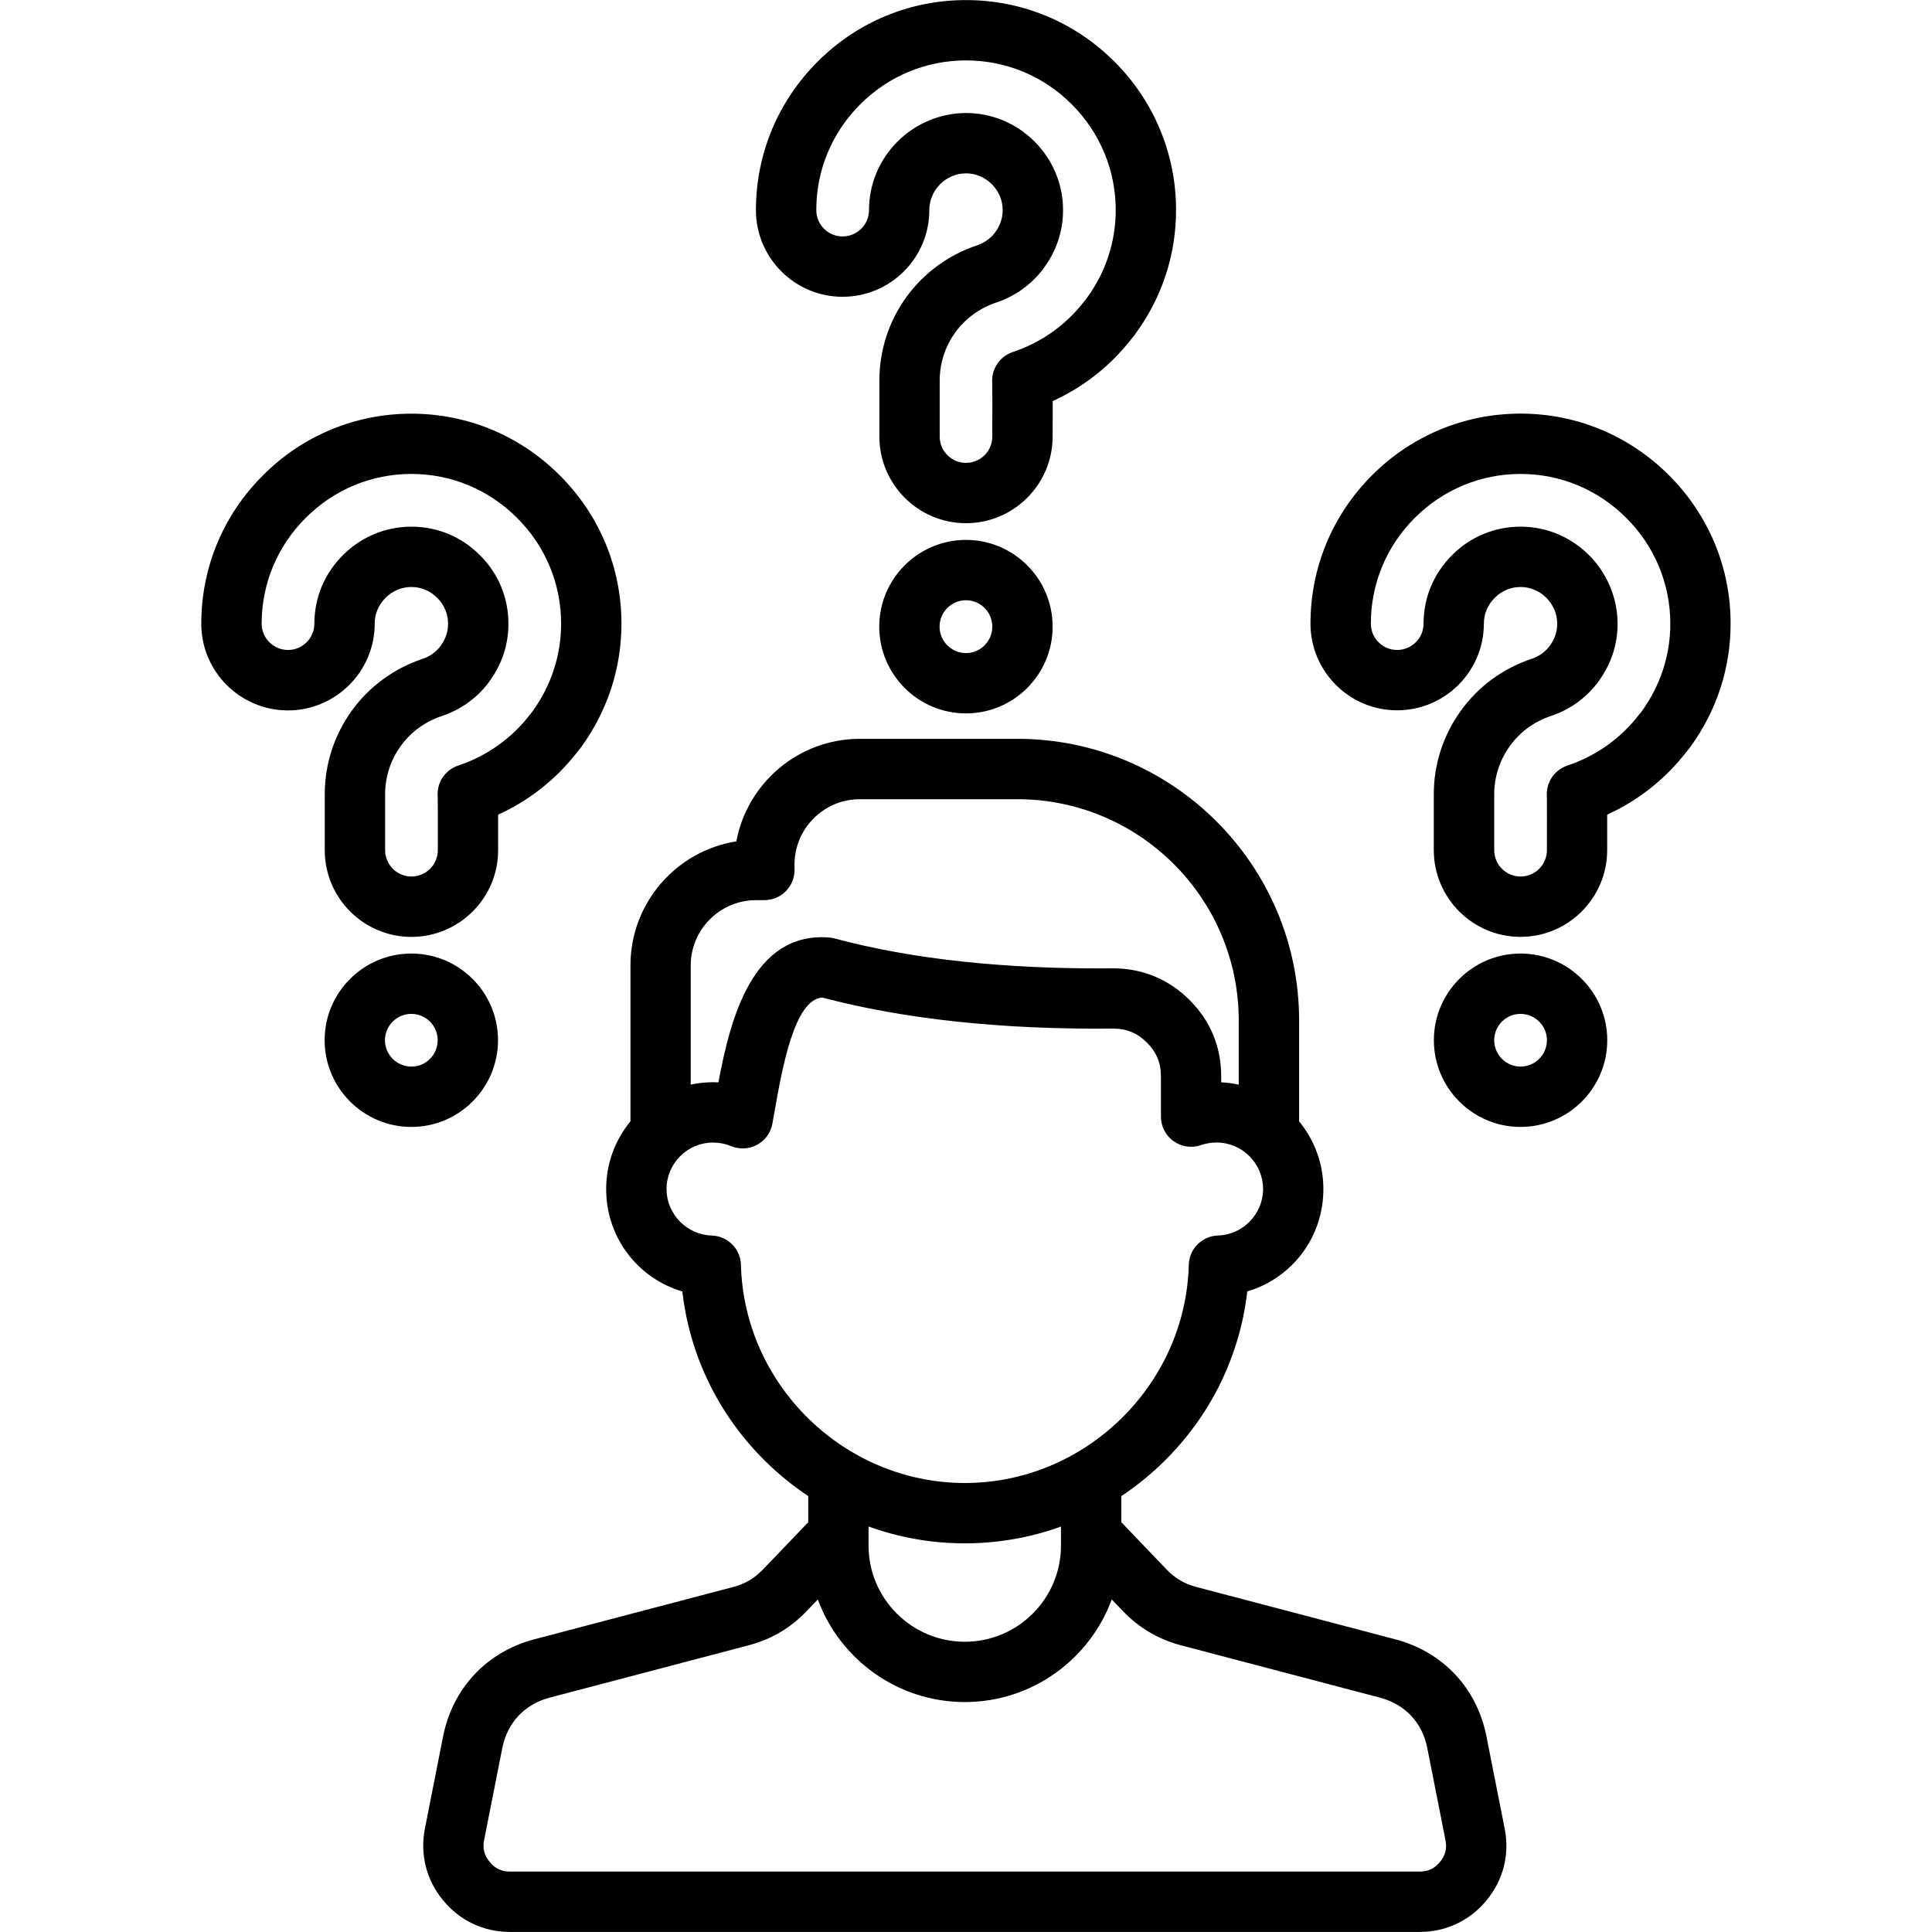 <svg id="Layer_1" enable-background="new 0 0 512 512" viewBox="0 0 512 512" xmlns="http://www.w3.org/2000/svg"><path d="m393.93 460.19c-2.5-12.81-11.54-22.44-24.18-25.76l-52.57-13.83c-3.33-.88-5.75-2.3-8.1-4.75l-11.92-12.45v-6.92c3.93-2.61 7.65-5.6 11.09-8.97 12.56-12.26 20.33-28.14 22.29-45.27 11.75-3.46 20.17-14.25 20.17-27.13 0-6.81-2.42-13.06-6.43-17.94v-26.73c0-41.15-33.48-74.64-74.64-74.64h-41.78c-16.26 0-29.84 11.73-32.72 27.17-15.88 2.51-28.06 16.29-28.06 32.87v41.32c-4.02 4.89-6.44 11.14-6.44 17.95 0 12.88 8.43 23.68 20.19 27.14 1.96 17.14 9.73 33.02 22.29 45.27 3.44 3.36 7.15 6.34 11.07 8.95v6.94l-11.92 12.44c-2.36 2.46-4.78 3.88-8.09 4.75l-52.58 13.83c-12.6 3.32-21.64 12.94-24.18 25.74l-4.82 24.44c-1.33 6.87.39 13.61 4.81 18.97 4.44 5.42 10.74 8.4 17.75 8.4h241.03c7.03 0 13.34-2.98 17.76-8.38 4.46-5.41 6.17-12.17 4.8-19.03zm-163.75-55.65c8.09 2.93 16.7 4.46 25.51 4.46s17.4-1.53 25.48-4.45v5.05c0 14.05-11.43 25.48-25.48 25.48-14.07 0-25.51-11.43-25.51-25.48zm-29.82-165.99h2.21c4.42 0 7.99-3.58 7.99-7.99v-1.47c0-9.53 7.76-17.29 17.29-17.29h41.78c32.34 0 58.65 26.31 58.65 58.65v16.98c-1.51-.32-3.06-.53-4.65-.6v-1.53c0-7.93-2.85-14.79-8.48-20.38-5.55-5.51-12.63-8.38-20.45-8.3-28.32.24-53.05-2.41-73.5-7.92-.48-.13-.97-.21-1.47-.25-20.31-1.59-26.21 21.61-29.34 38.39-.48-.02-.96-.04-1.44-.04-2.02 0-3.99.22-5.9.62v-31.58c.01-9.53 7.77-17.29 17.31-17.29zm-4 96.66c-.11-4.25-3.52-7.66-7.76-7.78-6.6-.19-11.96-5.71-11.96-12.31 0-6.8 5.53-12.33 12.33-12.33 1.67 0 3.28.32 4.77.94 2.23.93 4.77.81 6.9-.35 2.13-1.15 3.62-3.21 4.05-5.59.21-1.13.41-2.31.63-3.52 1.97-11.13 5.23-29.57 12.64-29.9 21.67 5.73 47.53 8.5 76.91 8.22h.16c3.53 0 6.35 1.17 8.87 3.66 2.57 2.55 3.76 5.42 3.76 9.04v10.63c0 2.59 1.25 5.01 3.36 6.51s4.81 1.89 7.25 1.04c1.33-.46 2.71-.69 4.13-.69 6.8 0 12.33 5.53 12.33 12.33 0 6.6-5.35 12.12-11.93 12.31-4.24.12-7.65 3.54-7.76 7.78-.82 31.87-27.44 57.81-59.33 57.81-31.92 0-58.53-25.93-59.35-57.8zm185.24 158.24c-1.42 1.73-3.14 2.54-5.41 2.54h-241.03c-2.25 0-3.96-.81-5.4-2.57-1.43-1.73-1.89-3.57-1.47-5.75l4.82-24.4c1.34-6.76 5.92-11.63 12.56-13.38l52.59-13.83c6.19-1.63 11.13-4.54 15.56-9.15l2.91-3.04c5.84 15.85 21.1 27.19 38.96 27.19 17.85 0 33.1-11.34 38.94-27.19l2.92 3.05c4.35 4.53 9.43 7.52 15.55 9.14l52.59 13.83c6.66 1.75 11.24 6.62 12.56 13.38l4.82 24.42c.43 2.19-.03 4.02-1.47 5.76zm-158.31-414.8c12.68 0 22.99-10.3 22.99-22.96 0-2.58 1.02-5.02 2.87-6.88 1.83-1.83 4.32-2.87 6.85-2.87 2.55 0 4.99 1.03 6.85 2.87 1.85 1.85 2.87 4.3 2.87 6.88 0 2-.62 3.93-1.78 5.58-.16.22-.31.43-.45.63-1.21 1.44-2.74 2.5-4.43 3.07-7.66 2.55-14.18 7.31-18.86 13.75-4.68 6.48-7.16 14.15-7.16 22.2v14.77c0 12.66 10.3 22.96 22.96 22.96s22.96-10.3 22.96-22.96l.01-2.2c0-1.95.01-4.74.01-7.2 8.27-3.76 15.47-9.47 21.08-16.74.38-.44.75-.93 1.1-1.45 6.88-9.53 10.51-20.73 10.51-32.42 0-14.84-5.8-28.82-16.34-39.36-10.52-10.51-24.49-16.3-39.33-16.3s-28.81 5.79-39.33 16.32c-10.54 10.54-16.34 24.52-16.34 39.36 0 12.65 10.3 22.95 22.96 22.95zm39.76 23.52c.11.69.32 1.35.59 1.97-.28-.64-.48-1.3-.59-1.97zm.63 2.05c.07.15.14.29.22.43-.08-.14-.15-.28-.22-.43zm.33.65c.06.11.13.21.2.31-.06-.1-.13-.21-.2-.31zm.38.59c.08.11.16.22.25.32-.08-.1-.17-.21-.25-.32zm.42.54c.13.15.26.29.39.43-.14-.14-.27-.28-.39-.43zm.44.49c1.12 1.14 2.58 1.93 4.2 2.24-1.69-.31-3.12-1.14-4.2-2.24zm4.37 2.26c.18.03.36.06.54.07-.19-.01-.37-.04-.54-.07zm-41.64-81.11c7.5-7.5 17.45-11.63 28.02-11.63s20.52 4.13 28.02 11.63c7.52 7.52 11.66 17.48 11.66 28.05 0 8.33-2.61 16.34-7.55 23.14-.06.09-.12.17-.18.26-.02.03-.06.09-.03.05-.14.16-.28.33-.41.5-4.88 6.4-11.49 11.12-19.1 13.65-3.52 1.17-5.75 4.59-5.45 8.24.04 1.55.02 9.04.01 11.93v2.24c0 3.85-3.13 6.97-6.97 6.97s-6.97-3.13-6.97-6.97v-14.77c0-4.66 1.43-9.1 4.12-12.82 2.7-3.72 6.49-6.48 10.97-7.97 4.74-1.58 8.93-4.54 12.1-8.55.18-.23.34-.45.5-.7l.09-.12c.03-.05.07-.09.1-.14 3.15-4.4 4.81-9.56 4.81-14.94 0-6.85-2.68-13.31-7.58-18.21-4.9-4.86-11.34-7.53-18.13-7.53-6.73 0-13.35 2.75-18.15 7.56-4.87 4.87-7.56 11.33-7.56 18.18 0 3.84-3.14 6.97-7 6.97-3.85 0-6.97-3.13-6.97-6.97-.02-10.57 4.13-20.53 11.65-28.05zm28.02 115.44c-12.68 0-22.99 10.31-22.99 22.99s10.31 22.99 22.99 22.99c12.66 0 22.96-10.31 22.96-22.99s-10.3-22.99-22.96-22.99zm0 29.99c-3.86 0-7-3.14-7-7s3.14-7 7-7c3.85 0 6.97 3.14 6.97 7s-3.13 7-6.97 7zm186.3-47.12c-10.54-10.54-24.51-16.34-39.33-16.34-14.84 0-28.82 5.8-39.36 16.34-10.52 10.52-16.32 24.49-16.32 39.33 0 12.66 10.3 22.96 22.96 22.96 12.68 0 22.99-10.3 22.99-22.96 0-2.58 1.01-5 2.9-6.87 1.82-1.84 4.25-2.85 6.82-2.85 2.56 0 5 1.02 6.85 2.87 1.83 1.83 2.87 4.32 2.87 6.85 0 2.55-.96 4.43-1.78 5.57-.15.21-.29.41-.43.61-1.19 1.45-2.73 2.52-4.5 3.11-7.71 2.58-14.22 7.36-18.82 13.78-4.7 6.5-7.18 14.17-7.18 22.17v14.77c0 12.68 10.31 22.99 22.99 22.99 12.66 0 22.96-10.31 22.96-22.99v-1.77c0-1.94.01-4.97 0-7.63 8.24-3.75 15.43-9.43 21.04-16.68.43-.5.82-.99 1.16-1.48 6.88-9.56 10.51-20.77 10.51-32.45.02-14.82-5.79-28.79-16.33-39.33zm-30.69 89.4c.21.27.43.53.67.78-.25-.25-.47-.51-.67-.78zm-.77-1.18c.19.36.4.7.64 1.03-.25-.33-.46-.68-.64-1.03zm1.69 2.17c.22.21.45.41.7.59-.26-.18-.48-.38-.7-.59zm22.58-27.88c-.06.08-.07.09-.12.18l-.08.09c-.15.17-.29.34-.43.52-4.89 6.39-11.49 11.1-19.09 13.63-3.07 1.02-5.22 3.79-5.45 7.02-.03.36-.03.72 0 1.08.03 1.46.02 9.74.01 12.52v1.79c0 3.86-3.13 7-6.97 7-3.86 0-7-3.14-7-7v-14.77c0-4.62 1.44-9.05 4.17-12.84 2.65-3.7 6.43-6.45 10.89-7.95 4.81-1.59 9.02-4.56 12.17-8.58.07-.09.15-.19.22-.29.1-.13.19-.27.29-.42l.05-.08c.03-.04.06-.08.08-.11 3.16-4.37 4.83-9.55 4.83-14.97 0-6.73-2.75-13.35-7.56-18.15-4.87-4.87-11.32-7.56-18.15-7.56-6.88 0-13.33 2.69-18.13 7.53-4.89 4.85-7.58 11.3-7.58 18.18 0 3.84-3.14 6.97-7 6.97-3.85 0-6.97-3.13-6.97-6.97 0-10.57 4.13-20.52 11.63-28.02 7.52-7.52 17.48-11.66 28.05-11.66 10.55 0 20.5 4.14 28.02 11.66s11.66 17.47 11.66 28.02c.01 8.33-2.6 16.34-7.54 23.18zm-24.83 24.37c-.18-.58-.29-1.16-.33-1.68.05.57.16 1.14.33 1.68zm-7.33 39.87c-12.66 0-22.96 10.3-22.96 22.96 0 12.68 10.3 22.99 22.96 22.99 12.68 0 22.99-10.31 22.99-22.99 0-12.66-10.32-22.96-22.99-22.96zm0 29.96c-3.85 0-6.97-3.14-6.97-7 0-3.84 3.13-6.97 6.97-6.97 3.86 0 7 3.13 7 6.97 0 3.86-3.14 7-7 7zm-303.65-117.38c0-2.58 1.01-5 2.87-6.85 1.85-1.85 4.29-2.87 6.85-2.87 2.58 0 5 1.01 6.87 2.9 1.84 1.82 2.85 4.24 2.85 6.82 0 2.06-.61 3.98-1.77 5.57-.12.16-.17.24-.28.41l-.12.17c-1.16 1.46-2.71 2.54-4.49 3.14-7.68 2.56-14.2 7.33-18.88 13.81-4.67 6.51-7.14 14.17-7.14 22.15v14.77c0 12.68 10.3 22.99 22.96 22.99 12.68 0 22.99-10.31 22.99-22.99v-1.3c0-1.89.01-5.22 0-8.1 8.29-3.77 15.52-9.5 21.14-16.81.3-.36.59-.73.89-1.13.03-.04.07-.09.1-.13 6.9-9.59 10.55-20.84 10.55-32.53 0-14.86-5.81-28.83-16.34-39.32-10.51-10.54-24.48-16.35-39.34-16.35s-28.83 5.81-39.32 16.34c-10.55 10.51-16.35 24.48-16.35 39.34 0 12.66 10.31 22.96 22.99 22.96 12.67-.03 22.97-10.33 22.97-22.99zm19.36 51.17c.59.52 1.26.96 1.99 1.29-.76-.34-1.42-.79-1.99-1.29zm-35.35-51.17c0 3.84-3.13 6.97-6.97 6.97-3.86 0-7-3.13-7-6.97 0-10.58 4.14-20.52 11.67-28.03 7.49-7.51 17.44-11.65 28.01-11.65s20.52 4.14 28.03 11.67c7.51 7.49 11.65 17.44 11.65 28.01 0 8.29-2.59 16.28-7.48 23.12-.17.22-.34.43-.51.64-.06.07-.11.14-.16.21-4.89 6.39-11.5 11.1-19.11 13.63-3.27 1.09-5.47 4.14-5.47 7.58 0 .23.01.45.03.67.03 1.11.04 5.42.03 12.84v1.32c0 3.86-3.14 7-7 7-3.84 0-6.97-3.14-6.97-7v-14.77c0-4.62 1.43-9.05 4.13-12.81 2.69-3.73 6.48-6.49 10.96-7.98 4.84-1.61 9.05-4.59 12.16-8.62.07-.09.13-.17.19-.26l.07-.1c.15-.21.31-.43.45-.65 3.09-4.3 4.72-9.42 4.72-14.82 0-6.88-2.69-13.33-7.53-18.13-4.85-4.89-11.3-7.58-18.18-7.58-6.83 0-13.28 2.68-18.13 7.53-4.89 4.84-7.59 11.3-7.59 18.18zm33 47.5c-.15-.48-.25-.96-.29-1.42.05.49.15.96.29 1.42zm15.67 62.88c0-12.66-10.3-22.96-22.96-22.96-12.68 0-22.99 10.3-22.99 22.96 0 12.68 10.31 22.99 22.99 22.99 12.66 0 22.96-10.32 22.96-22.99zm-22.96 7c-3.86 0-7-3.14-7-7 0-3.84 3.14-6.97 7-6.97 3.85 0 6.97 3.13 6.97 6.97.01 3.86-3.12 7-6.97 7z"/></svg>